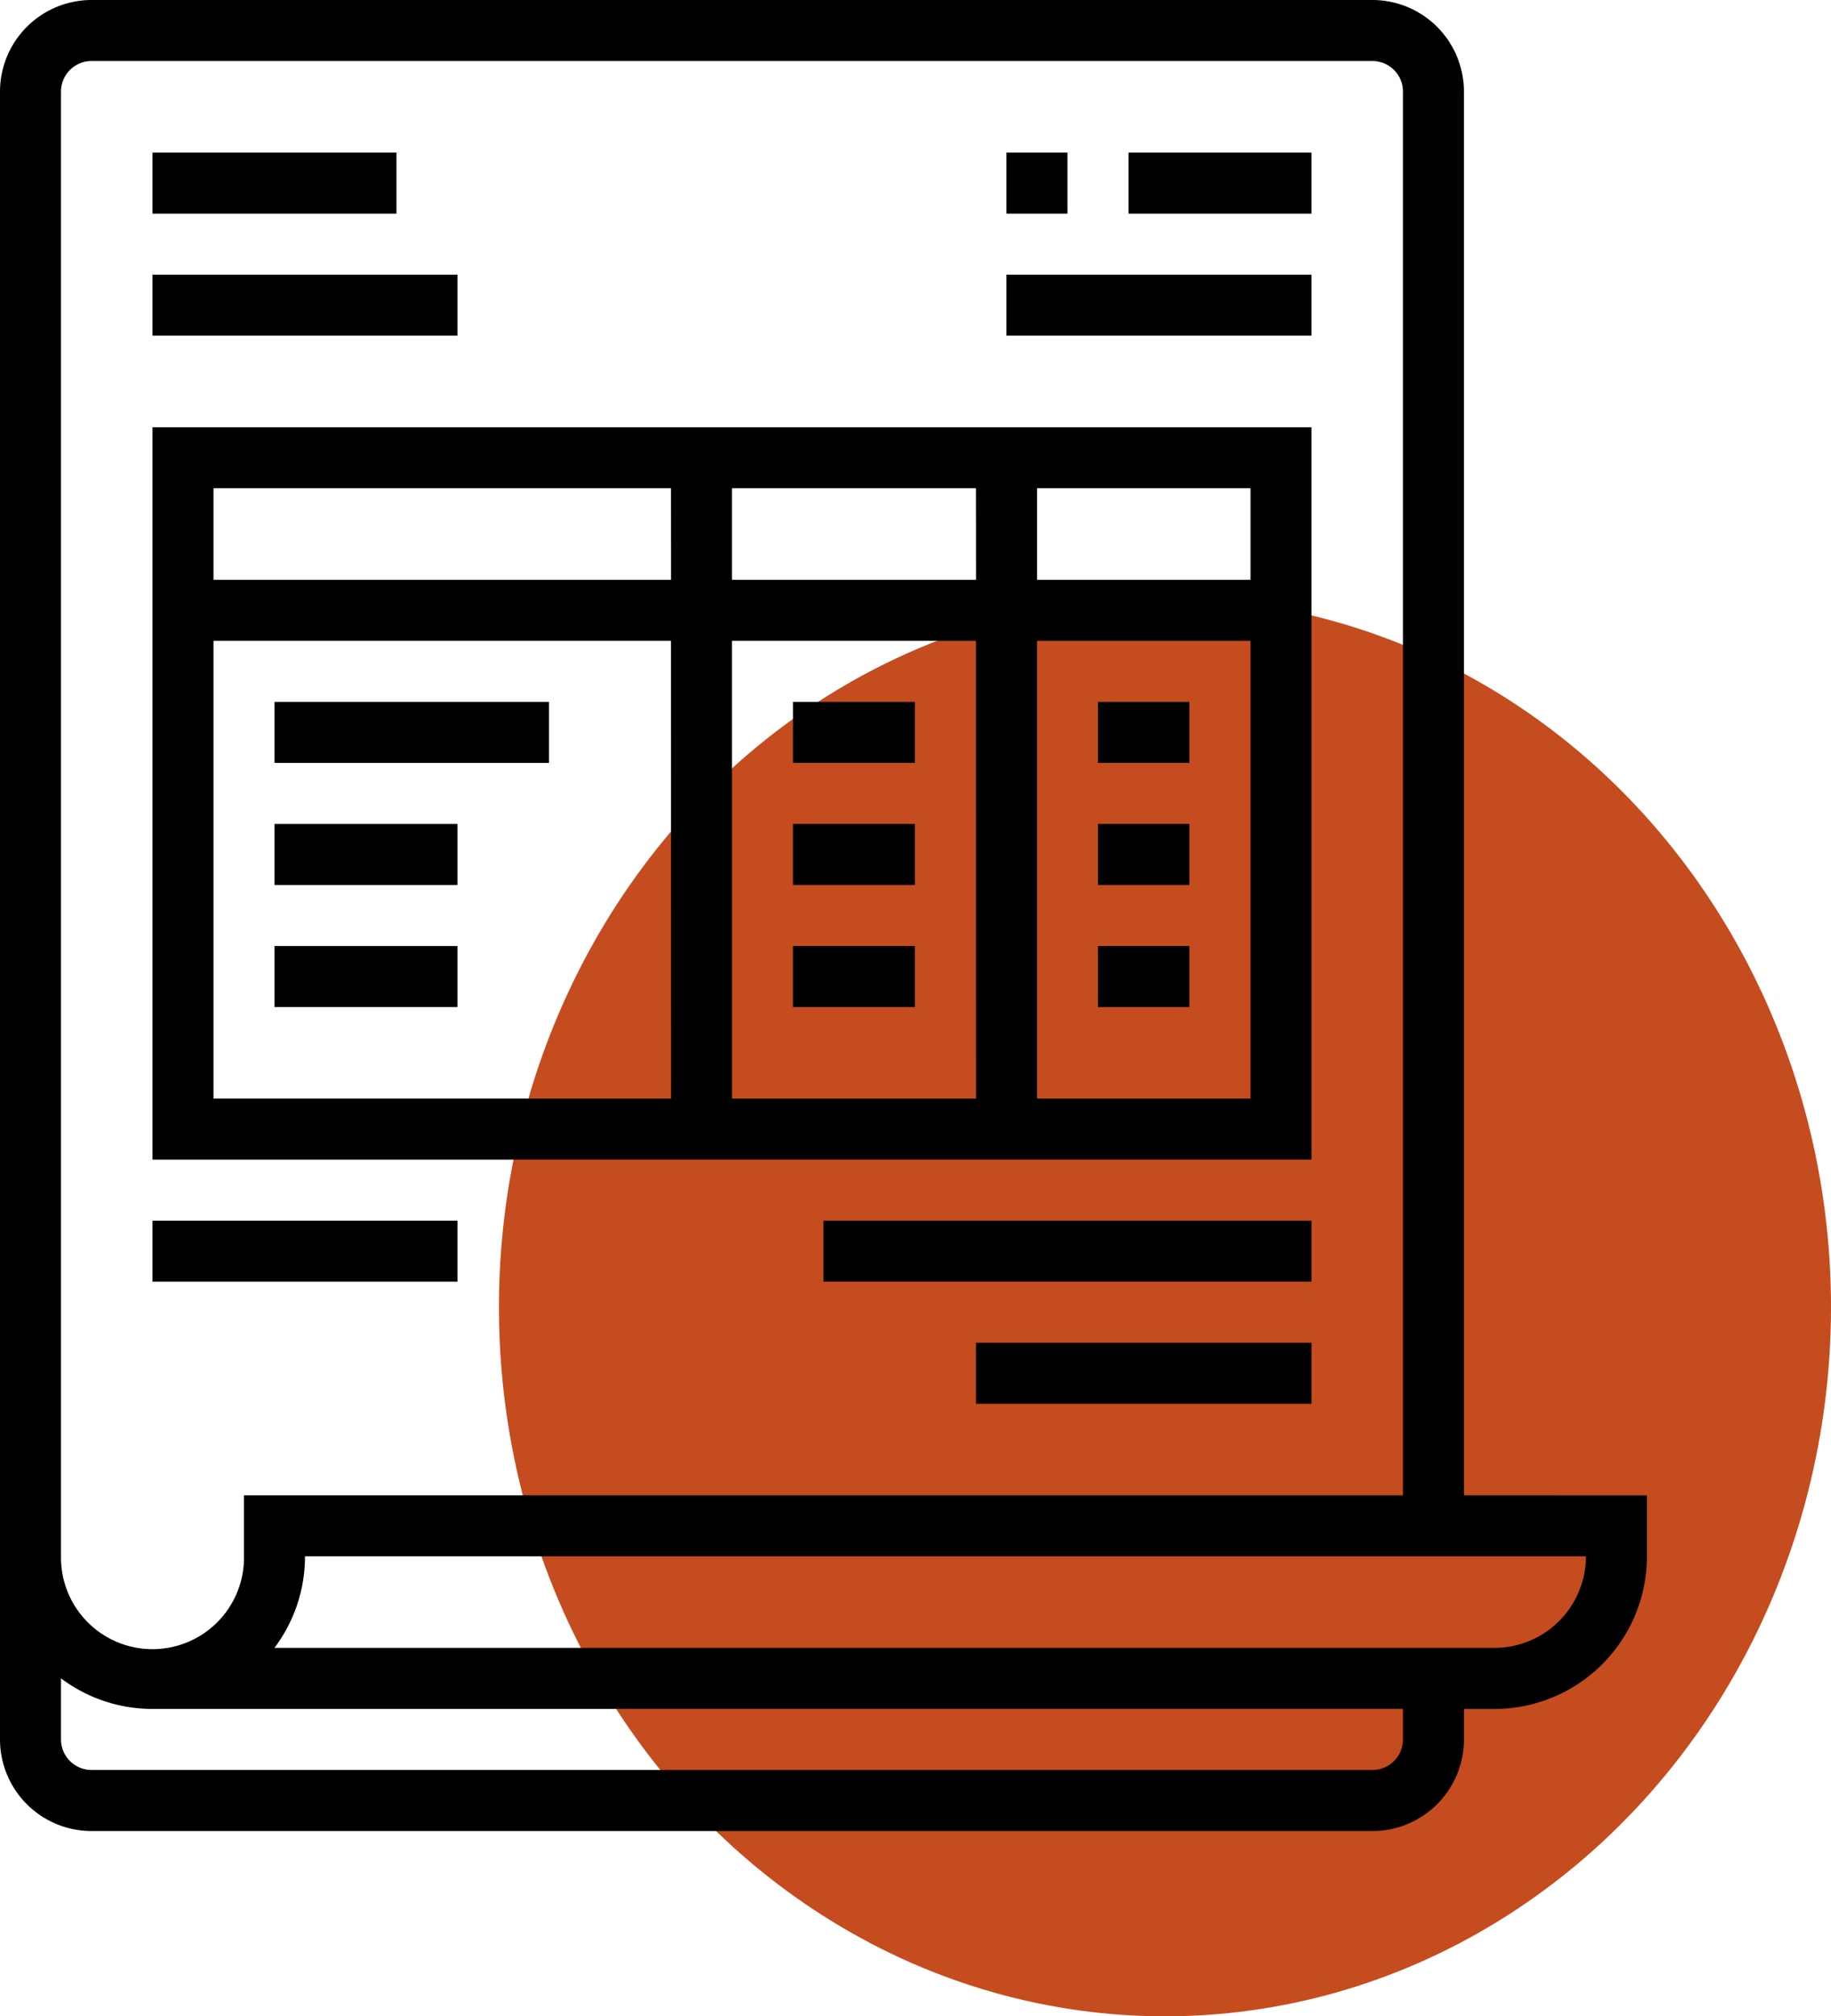<?xml version="1.0" encoding="UTF-8"?>
<svg xmlns="http://www.w3.org/2000/svg" width="107.217" height="118" viewBox="0 0 107.217 118">
  <g id="devis" transform="translate(1138.217 6509)">
    <ellipse id="Ellipse_36" data-name="Ellipse 36" cx="39" cy="41.5" rx="39" ry="41.5" transform="translate(-1109 -6474)" fill="#c54c1f"></ellipse>
    <g id="Devis_-_Icônes_entreprise_gratuites-2" data-name="Devis - Icônes entreprise gratuites-2" transform="translate(-1202.217 -6525)">
      <g id="_OUTLINE" data-name="/ OUTLINE" transform="translate(64 16)">
        <path id="Tracé_37111" data-name="Tracé 37111" d="M149.723,103.509V21.358A5.364,5.364,0,0,0,144.366,16H69.358A5.364,5.364,0,0,0,64,21.358V117.8a5.364,5.364,0,0,0,5.358,5.358h75.008a5.364,5.364,0,0,0,5.358-5.358v-1.786h1.786a8.94,8.94,0,0,0,8.93-8.93v-3.572ZM67.572,21.358a1.788,1.788,0,0,1,1.786-1.786h75.008a1.788,1.788,0,0,1,1.786,1.786v82.152H78.287v3.572a5.358,5.358,0,1,1-10.715,0Zm78.58,96.439a1.788,1.788,0,0,1-1.786,1.786H69.358a1.788,1.788,0,0,1-1.786-1.786V114.22a8.883,8.883,0,0,0,5.358,1.791h73.222Zm5.358-5.358H80.069a8.884,8.884,0,0,0,1.79-5.358h75.008A5.364,5.364,0,0,1,151.509,112.439Z" transform="translate(-64 -16)"></path>
        <path id="Tracé_37112" data-name="Tracé 37112" d="M171.864,72.073H104v42.862h67.864Zm-37.5,39.29H107.572V84.574H134.36Zm0-30.36H107.572V75.645H134.36Zm17.859,30.36H137.932V84.574h14.287Zm0-30.36H137.932V75.645h14.287Zm16.073,30.36h-12.5V84.574h12.5Zm0-30.36h-12.5V75.645h12.5ZM154.005,56h3.572v3.572h-3.572Zm7.144,0h10.715v3.572H161.149Zm-7.144,7.144h17.859v3.572H154.005ZM104,56h14.287v3.572H104Zm0,7.144h17.859v3.572H104Zm39.29,55.363h28.574v3.572H143.29Zm-39.29,0h17.859v3.572H104Zm48.219,7.144h19.645v3.572H152.219Z" transform="translate(-95.07 -47.07)"></path>
        <path id="Tracé_37113" data-name="Tracé 37113" d="M136,200h16.073v3.572H136Zm0,7.144h10.715v3.572H136Zm0,7.144h10.715v3.572H136ZM166.36,200H173.5v3.572H166.36Zm0,7.144H173.5v3.572H166.36Zm0,7.144H173.5v3.572H166.36ZM184.219,200h5.358v3.572h-5.358Zm0,7.144h5.358v3.572h-5.358Zm0,7.144h5.358v3.572h-5.358Z" transform="translate(-119.927 -158.924)"></path>
      </g>
    </g>
  </g>
</svg>
